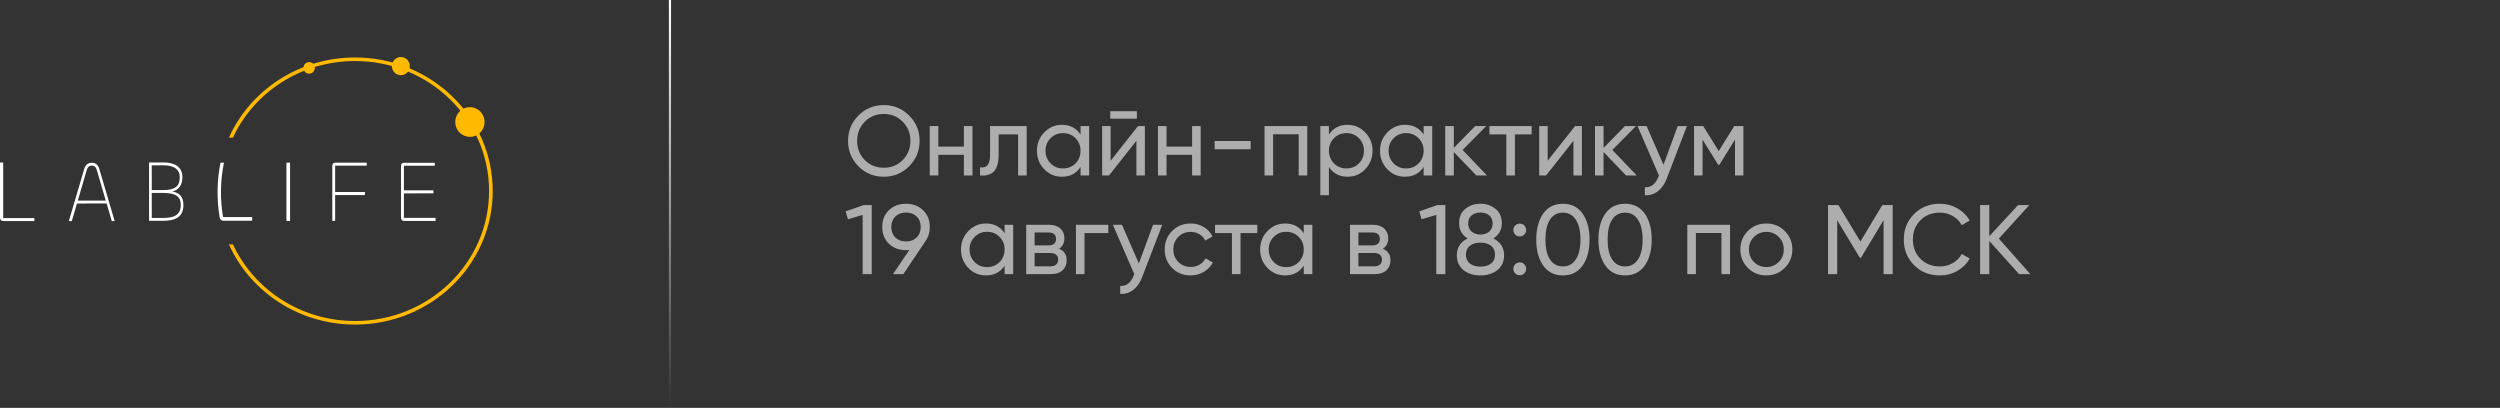 <?xml version="1.0" encoding="UTF-8"?> <svg xmlns="http://www.w3.org/2000/svg" width="1140" height="186" viewBox="0 0 1140 186" fill="none"><rect x="0" y="0" width="1140" height="186" fill="#333333" stroke="none"/><line x1="305.5" x2="305.5" y2="186" stroke="url(#paint0_linear_1_62)"></line><g clip-path="url(#clip0_1_62)"><path d="M1.46 99.436H15.671V100.798H1.699C0.398 100.798 0 100.158 0 99.111V74.131H1.46V99.436Z" fill="white"></path><path d="M38.414 77.019C38.963 75.129 40.175 74.225 41.865 74.225C43.517 74.225 44.73 75.129 45.279 77.019L52.289 100.798H50.968L48.621 92.767L35.102 92.808L32.751 100.798H31.394L38.414 77.019ZM35.476 91.469H48.217L44.105 77.413C43.727 76.161 43.04 75.525 41.865 75.525C40.691 75.525 39.956 76.153 39.588 77.413L35.476 91.469Z" fill="white"></path><path d="M67.972 100.695V74.073H74.607C79.913 74.073 83.177 76.314 83.177 80.752C83.177 84.51 81.442 86.67 78.542 87.309C81.842 87.828 83.64 89.828 83.64 93.507C83.644 99.419 79.239 100.695 74.297 100.695H67.972ZM69.205 86.662H74.473C79.809 86.662 81.977 84.938 81.977 80.824C81.977 77.145 79.172 75.383 74.641 75.383H69.192L69.205 86.662ZM69.205 99.383H74.337C78.472 99.383 82.441 98.584 82.441 93.424C82.441 89.548 80.005 87.987 74.471 87.987H69.192L69.205 99.383Z" fill="white"></path><path d="M114.986 98.971H101.721C100.318 90.758 100.458 82.35 102.134 74.19H100.537C98.903 82.384 98.772 90.813 100.15 99.055H100.188C100.194 99.473 100.358 99.872 100.646 100.171C100.935 100.469 101.326 100.642 101.737 100.656H114.986V98.971Z" fill="white"></path><path d="M132.272 74.183V100.733H130.61V74.183H132.272Z" fill="white"></path><path d="M151.52 100.71V75.856C151.52 74.82 151.85 74.183 153.047 74.183H167.221V75.537H152.828V87.566H166.423V88.96H152.828V100.71H151.52Z" fill="white"></path><path d="M184.398 100.743C183.212 100.743 182.851 100.106 182.851 99.071V75.897C182.851 74.862 183.212 74.223 184.398 74.223H198.253V75.577H184.186V86.8H197.637V88.152L184.186 88.192V99.343H198.609V100.737L184.398 100.743Z" fill="white"></path><path d="M161.927 26.207C136.192 26.207 114.074 41.237 104.39 62.743H106.222C115.798 42.158 137.138 27.831 161.927 27.831C195.664 27.831 223.013 54.368 223.013 87.102C223.013 119.837 195.664 146.374 161.927 146.374C137.138 146.374 115.798 132.046 106.227 111.46H104.396C114.074 132.968 136.192 148 161.927 148C196.589 148 224.686 120.733 224.686 87.097C224.686 53.46 196.589 26.207 161.927 26.207Z" fill="#FFBA00"></path><path d="M214.275 62.417C215.597 62.417 216.889 62.02 217.988 61.275C219.086 60.531 219.943 59.472 220.449 58.233C220.954 56.995 221.086 55.632 220.829 54.317C220.571 53.002 219.935 51.795 219 50.847C218.066 49.899 216.875 49.254 215.579 48.992C214.283 48.73 212.939 48.865 211.718 49.378C210.497 49.891 209.453 50.759 208.719 51.874C207.985 52.989 207.593 54.299 207.593 55.64C207.593 56.53 207.766 57.411 208.102 58.233C208.438 59.056 208.93 59.803 209.55 60.432C210.171 61.062 210.907 61.561 211.718 61.901C212.529 62.242 213.397 62.417 214.275 62.417Z" fill="#FFBA00"></path><path d="M182.783 34.285C183.591 34.285 184.381 34.042 185.052 33.587C185.724 33.132 186.247 32.484 186.556 31.727C186.865 30.97 186.946 30.137 186.788 29.334C186.631 28.53 186.242 27.792 185.67 27.213C185.099 26.633 184.371 26.239 183.579 26.079C182.786 25.92 181.965 26.002 181.219 26.316C180.473 26.63 179.835 27.161 179.387 27.843C178.938 28.524 178.699 29.325 178.699 30.145C178.699 30.688 178.805 31.227 179.01 31.73C179.215 32.232 179.516 32.688 179.895 33.073C180.274 33.458 180.725 33.763 181.22 33.971C181.716 34.178 182.247 34.285 182.783 34.285Z" fill="#FFBA00"></path><path d="M140.967 33.592C141.481 33.592 141.984 33.438 142.412 33.148C142.84 32.859 143.173 32.447 143.37 31.965C143.567 31.483 143.619 30.953 143.519 30.441C143.419 29.93 143.171 29.459 142.808 29.09C142.444 28.721 141.981 28.47 141.477 28.368C140.972 28.266 140.449 28.318 139.974 28.518C139.499 28.718 139.093 29.055 138.807 29.489C138.521 29.923 138.369 30.433 138.369 30.955C138.369 31.654 138.643 32.324 139.13 32.819C139.617 33.313 140.278 33.591 140.967 33.592Z" fill="#FFBA00"></path></g><path opacity="0.6" d="M386.71 64.25C386.71 59.69 388.285 55.835 391.435 52.685C394.585 49.505 398.44 47.915 403 47.915C407.56 47.915 411.415 49.505 414.565 52.685C417.745 55.835 419.335 59.69 419.335 64.25C419.335 68.78 417.745 72.635 414.565 75.815C411.415 78.995 407.56 80.585 403 80.585C398.44 80.585 394.585 78.995 391.435 75.815C388.285 72.605 386.71 68.75 386.71 64.25ZM415.15 64.25C415.15 60.77 413.98 57.86 411.64 55.52C409.36 53.15 406.48 51.965 403 51.965C399.55 51.965 396.655 53.15 394.315 55.52C392.005 57.89 390.85 60.8 390.85 64.25C390.85 67.67 392.005 70.58 394.315 72.98C396.655 75.32 399.55 76.49 403 76.49C406.48 76.49 409.36 75.32 411.64 72.98C413.98 70.58 415.15 67.67 415.15 64.25ZM439.531 66.86V57.5H443.446V80H439.531V70.595H427.876V80H423.961V57.5H427.876V66.86H439.531ZM451.476 57.5H468.171V80H464.256V61.28H455.391V70.46C455.391 74.06 454.671 76.625 453.231 78.155C451.791 79.655 449.676 80.27 446.886 80V76.31C448.446 76.52 449.601 76.175 450.351 75.275C451.101 74.345 451.476 72.71 451.476 70.37V57.5ZM492.733 61.37V57.5H496.648V80H492.733V76.13C490.813 79.1 487.978 80.585 484.228 80.585C481.048 80.585 478.363 79.445 476.173 77.165C473.953 74.855 472.843 72.05 472.843 68.75C472.843 65.48 473.953 62.69 476.173 60.38C478.393 58.07 481.078 56.915 484.228 56.915C487.978 56.915 490.813 58.4 492.733 61.37ZM484.723 76.805C487.003 76.805 488.908 76.04 490.438 74.51C491.968 72.92 492.733 71 492.733 68.75C492.733 66.47 491.968 64.565 490.438 63.035C488.908 61.475 487.003 60.695 484.723 60.695C482.473 60.695 480.583 61.475 479.053 63.035C477.523 64.565 476.758 66.47 476.758 68.75C476.758 71 477.523 72.92 479.053 74.51C480.583 76.04 482.473 76.805 484.723 76.805ZM518.419 54.125H506.269V50.705H518.419V54.125ZM506.449 73.295L518.914 57.5H522.064V80H518.194V64.205L505.729 80H502.579V57.5H506.449V73.295ZM543.594 66.86V57.5H547.509V80H543.594V70.595H531.939V80H528.024V57.5H531.939V66.86H543.594ZM570.298 68.075H553.873V64.295H570.298V68.075ZM576.627 57.5H596.112V80H592.197V61.235H580.542V80H576.627V57.5ZM614.492 56.915C617.642 56.915 620.327 58.07 622.547 60.38C624.767 62.69 625.877 65.48 625.877 68.75C625.877 72.05 624.767 74.855 622.547 77.165C620.357 79.445 617.672 80.585 614.492 80.585C610.772 80.585 607.937 79.1 605.987 76.13V89H602.072V57.5H605.987V61.37C607.937 58.4 610.772 56.915 614.492 56.915ZM613.997 76.805C616.247 76.805 618.137 76.04 619.667 74.51C621.197 72.92 621.962 71 621.962 68.75C621.962 66.47 621.197 64.565 619.667 63.035C618.137 61.475 616.247 60.695 613.997 60.695C611.717 60.695 609.812 61.475 608.282 63.035C606.752 64.565 605.987 66.47 605.987 68.75C605.987 71 606.752 72.92 608.282 74.51C609.812 76.04 611.717 76.805 613.997 76.805ZM649.178 61.37V57.5H653.093V80H649.178V76.13C647.258 79.1 644.423 80.585 640.673 80.585C637.493 80.585 634.808 79.445 632.618 77.165C630.398 74.855 629.288 72.05 629.288 68.75C629.288 65.48 630.398 62.69 632.618 60.38C634.838 58.07 637.523 56.915 640.673 56.915C644.423 56.915 647.258 58.4 649.178 61.37ZM641.168 76.805C643.448 76.805 645.353 76.04 646.883 74.51C648.413 72.92 649.178 71 649.178 68.75C649.178 66.47 648.413 64.565 646.883 63.035C645.353 61.475 643.448 60.695 641.168 60.695C638.918 60.695 637.028 61.475 635.498 63.035C633.968 64.565 633.203 66.47 633.203 68.75C633.203 71 633.968 72.92 635.498 74.51C637.028 76.04 638.918 76.805 641.168 76.805ZM666.945 68.39L678.06 80H673.2L662.94 69.335V80H659.025V57.5H662.94V67.445L672.66 57.5H677.7L666.945 68.39ZM679.18 57.5H698.44V61.28H690.79V80H686.875V61.28H679.18V57.5ZM705.741 73.295L718.206 57.5H721.356V80H717.486V64.205L705.021 80H701.871V57.5H705.741V73.295ZM735.236 68.39L746.351 80H741.491L731.231 69.335V80H727.316V57.5H731.231V67.445L740.951 57.5H745.991L735.236 68.39ZM758.557 75.14L765.037 57.5H769.222L760.042 81.395C759.082 83.945 757.732 85.88 755.992 87.2C754.252 88.55 752.272 89.15 750.052 89V85.355C752.782 85.565 754.807 84.065 756.127 80.855L756.487 80.045L746.722 57.5H750.862L758.557 75.14ZM790.806 57.5H794.991V80H791.166V63.665L784.011 75.185H783.516L776.361 63.665V80H772.491V57.5H776.676L783.741 68.885L790.806 57.5ZM385.63 96.38L393.91 93.5H397.51V125H393.37V98L386.665 99.98L385.63 96.38ZM423.99 103.49C423.99 105.95 423.345 108.065 422.055 109.835H422.1L411.93 125H407.205L414.675 113.975C413.775 114.035 413.265 114.065 413.145 114.065C409.965 114.065 407.355 113.09 405.315 111.14C403.305 109.16 402.3 106.61 402.3 103.49C402.3 100.34 403.305 97.805 405.315 95.885C407.325 93.905 409.935 92.915 413.145 92.915C416.295 92.915 418.89 93.905 420.93 95.885C422.97 97.835 423.99 100.37 423.99 103.49ZM413.145 96.92C411.165 96.92 409.545 97.52 408.285 98.72C407.055 99.92 406.44 101.51 406.44 103.49C406.44 105.47 407.055 107.075 408.285 108.305C409.545 109.505 411.165 110.105 413.145 110.105C415.125 110.105 416.73 109.505 417.96 108.305C419.22 107.075 419.85 105.47 419.85 103.49C419.85 101.51 419.235 99.92 418.005 98.72C416.775 97.52 415.155 96.92 413.145 96.92ZM458.104 106.37V102.5H462.019V125H458.104V121.13C456.184 124.1 453.349 125.585 449.599 125.585C446.419 125.585 443.734 124.445 441.544 122.165C439.324 119.855 438.214 117.05 438.214 113.75C438.214 110.48 439.324 107.69 441.544 105.38C443.764 103.07 446.449 101.915 449.599 101.915C453.349 101.915 456.184 103.4 458.104 106.37ZM450.094 121.805C452.374 121.805 454.279 121.04 455.809 119.51C457.339 117.92 458.104 116 458.104 113.75C458.104 111.47 457.339 109.565 455.809 108.035C454.279 106.475 452.374 105.695 450.094 105.695C447.844 105.695 445.954 106.475 444.424 108.035C442.894 109.565 442.129 111.47 442.129 113.75C442.129 116 442.894 117.92 444.424 119.51C445.954 121.04 447.844 121.805 450.094 121.805ZM482.935 113.435C485.245 114.395 486.4 116.135 486.4 118.655C486.4 120.575 485.77 122.12 484.51 123.29C483.25 124.43 481.48 125 479.2 125H467.95V102.5H478.3C480.52 102.5 482.245 103.055 483.475 104.165C484.735 105.275 485.365 106.76 485.365 108.62C485.365 110.78 484.555 112.385 482.935 113.435ZM478.12 106.01H471.775V111.905H478.12C480.4 111.905 481.54 110.9 481.54 108.89C481.54 106.97 480.4 106.01 478.12 106.01ZM471.775 121.445H478.975C480.115 121.445 480.985 121.175 481.585 120.635C482.215 120.095 482.53 119.33 482.53 118.34C482.53 117.41 482.215 116.69 481.585 116.18C480.985 115.64 480.115 115.37 478.975 115.37H471.775V121.445ZM490.626 102.5H505.386V106.28H494.541V125H490.626V102.5ZM519.319 120.14L525.799 102.5H529.984L520.804 126.395C519.844 128.945 518.494 130.88 516.754 132.2C515.014 133.55 513.034 134.15 510.814 134V130.355C513.544 130.565 515.569 129.065 516.889 125.855L517.249 125.045L507.484 102.5H511.624L519.319 120.14ZM542.949 125.585C539.559 125.585 536.739 124.46 534.489 122.21C532.239 119.93 531.114 117.11 531.114 113.75C531.114 110.39 532.239 107.585 534.489 105.335C536.739 103.055 539.559 101.915 542.949 101.915C545.169 101.915 547.164 102.455 548.934 103.535C550.704 104.585 552.024 106.01 552.894 107.81L549.609 109.7C549.039 108.5 548.154 107.54 546.954 106.82C545.784 106.1 544.449 105.74 542.949 105.74C540.699 105.74 538.809 106.505 537.279 108.035C535.779 109.595 535.029 111.5 535.029 113.75C535.029 115.97 535.779 117.86 537.279 119.42C538.809 120.95 540.699 121.715 542.949 121.715C544.449 121.715 545.799 121.37 546.999 120.68C548.199 119.96 549.114 119 549.744 117.8L553.074 119.735C552.084 121.535 550.689 122.96 548.889 124.01C547.089 125.06 545.109 125.585 542.949 125.585ZM554.068 102.5H573.328V106.28H565.678V125H561.763V106.28H554.068V102.5ZM594.51 106.37V102.5H598.425V125H594.51V121.13C592.59 124.1 589.755 125.585 586.005 125.585C582.825 125.585 580.14 124.445 577.95 122.165C575.73 119.855 574.62 117.05 574.62 113.75C574.62 110.48 575.73 107.69 577.95 105.38C580.17 103.07 582.855 101.915 586.005 101.915C589.755 101.915 592.59 103.4 594.51 106.37ZM586.5 121.805C588.78 121.805 590.685 121.04 592.215 119.51C593.745 117.92 594.51 116 594.51 113.75C594.51 111.47 593.745 109.565 592.215 108.035C590.685 106.475 588.78 105.695 586.5 105.695C584.25 105.695 582.36 106.475 580.83 108.035C579.3 109.565 578.535 111.47 578.535 113.75C578.535 116 579.3 117.92 580.83 119.51C582.36 121.04 584.25 121.805 586.5 121.805ZM630.592 113.435C632.902 114.395 634.057 116.135 634.057 118.655C634.057 120.575 633.427 122.12 632.167 123.29C630.907 124.43 629.137 125 626.857 125H615.607V102.5H625.957C628.177 102.5 629.902 103.055 631.132 104.165C632.392 105.275 633.022 106.76 633.022 108.62C633.022 110.78 632.212 112.385 630.592 113.435ZM625.777 106.01H619.432V111.905H625.777C628.057 111.905 629.197 110.9 629.197 108.89C629.197 106.97 628.057 106.01 625.777 106.01ZM619.432 121.445H626.632C627.772 121.445 628.642 121.175 629.242 120.635C629.872 120.095 630.187 119.33 630.187 118.34C630.187 117.41 629.872 116.69 629.242 116.18C628.642 115.64 627.772 115.37 626.632 115.37H619.432V121.445ZM647.193 96.38L655.473 93.5H659.073V125H654.933V98L648.228 99.98L647.193 96.38ZM680.963 108.71C684.233 110.39 685.868 112.94 685.868 116.36C685.868 119.24 684.863 121.505 682.853 123.155C680.813 124.775 678.218 125.585 675.068 125.585C671.918 125.585 669.338 124.775 667.328 123.155C665.318 121.505 664.313 119.24 664.313 116.36C664.313 112.94 665.948 110.39 669.218 108.71C666.638 107.09 665.348 104.795 665.348 101.825C665.348 98.975 666.293 96.785 668.183 95.255C670.103 93.695 672.398 92.915 675.068 92.915C677.798 92.915 680.093 93.695 681.953 95.255C683.873 96.785 684.833 98.975 684.833 101.825C684.833 104.795 683.543 107.09 680.963 108.71ZM675.068 96.92C673.418 96.92 672.068 97.355 671.018 98.225C669.998 99.095 669.488 100.325 669.488 101.915C669.488 103.475 670.013 104.705 671.063 105.605C672.113 106.505 673.448 106.955 675.068 106.955C676.688 106.955 678.023 106.505 679.073 105.605C680.123 104.705 680.648 103.475 680.648 101.915C680.648 100.325 680.138 99.095 679.118 98.225C678.098 97.355 676.748 96.92 675.068 96.92ZM675.068 121.58C677.108 121.58 678.728 121.1 679.928 120.14C681.128 119.18 681.728 117.83 681.728 116.09C681.728 114.38 681.128 113.045 679.928 112.085C678.728 111.125 677.108 110.645 675.068 110.645C673.058 110.645 671.453 111.125 670.253 112.085C669.053 113.045 668.453 114.38 668.453 116.09C668.453 117.83 669.053 119.18 670.253 120.14C671.453 121.1 673.058 121.58 675.068 121.58ZM693.008 107.81C692.198 107.81 691.508 107.525 690.938 106.955C690.368 106.385 690.083 105.695 690.083 104.885C690.083 104.075 690.368 103.385 690.938 102.815C691.508 102.245 692.198 101.96 693.008 101.96C693.848 101.96 694.538 102.245 695.078 102.815C695.648 103.385 695.933 104.075 695.933 104.885C695.933 105.695 695.648 106.385 695.078 106.955C694.538 107.525 693.848 107.81 693.008 107.81ZM693.008 125.495C692.198 125.495 691.508 125.21 690.938 124.64C690.368 124.07 690.083 123.38 690.083 122.57C690.083 121.76 690.368 121.07 690.938 120.5C691.508 119.93 692.198 119.645 693.008 119.645C693.848 119.645 694.538 119.93 695.078 120.5C695.648 121.07 695.933 121.76 695.933 122.57C695.933 123.38 695.648 124.07 695.078 124.64C694.538 125.21 693.848 125.495 693.008 125.495ZM721.636 121.13C719.536 124.1 716.551 125.585 712.681 125.585C708.811 125.585 705.826 124.1 703.726 121.13C701.596 118.13 700.531 114.17 700.531 109.25C700.531 104.33 701.596 100.37 703.726 97.37C705.826 94.4 708.811 92.915 712.681 92.915C716.551 92.915 719.536 94.4 721.636 97.37C723.766 100.37 724.831 104.33 724.831 109.25C724.831 114.17 723.766 118.13 721.636 121.13ZM704.716 109.25C704.716 113.15 705.406 116.165 706.786 118.295C708.166 120.425 710.131 121.49 712.681 121.49C715.231 121.49 717.196 120.425 718.576 118.295C719.986 116.165 720.691 113.15 720.691 109.25C720.691 105.35 719.986 102.335 718.576 100.205C717.196 98.045 715.231 96.965 712.681 96.965C710.131 96.965 708.166 98.03 706.786 100.16C705.406 102.29 704.716 105.32 704.716 109.25ZM749.981 121.13C747.881 124.1 744.896 125.585 741.026 125.585C737.156 125.585 734.171 124.1 732.071 121.13C729.941 118.13 728.876 114.17 728.876 109.25C728.876 104.33 729.941 100.37 732.071 97.37C734.171 94.4 737.156 92.915 741.026 92.915C744.896 92.915 747.881 94.4 749.981 97.37C752.111 100.37 753.176 104.33 753.176 109.25C753.176 114.17 752.111 118.13 749.981 121.13ZM733.061 109.25C733.061 113.15 733.751 116.165 735.131 118.295C736.511 120.425 738.476 121.49 741.026 121.49C743.576 121.49 745.541 120.425 746.921 118.295C748.331 116.165 749.036 113.15 749.036 109.25C749.036 105.35 748.331 102.335 746.921 100.205C745.541 98.045 743.576 96.965 741.026 96.965C738.476 96.965 736.511 98.03 735.131 100.16C733.751 102.29 733.061 105.32 733.061 109.25ZM769.415 102.5H788.9V125H784.985V106.235H773.33V125H769.415V102.5ZM813.85 122.165C811.57 124.445 808.765 125.585 805.435 125.585C802.105 125.585 799.3 124.445 797.02 122.165C794.74 119.885 793.6 117.08 793.6 113.75C793.6 110.42 794.74 107.615 797.02 105.335C799.3 103.055 802.105 101.915 805.435 101.915C808.765 101.915 811.57 103.055 813.85 105.335C816.16 107.645 817.315 110.45 817.315 113.75C817.315 117.05 816.16 119.855 813.85 122.165ZM805.435 121.76C807.685 121.76 809.575 120.995 811.105 119.465C812.635 117.935 813.4 116.03 813.4 113.75C813.4 111.47 812.635 109.565 811.105 108.035C809.575 106.505 807.685 105.74 805.435 105.74C803.215 105.74 801.34 106.505 799.81 108.035C798.28 109.565 797.515 111.47 797.515 113.75C797.515 116.03 798.28 117.935 799.81 119.465C801.34 120.995 803.215 121.76 805.435 121.76ZM858.335 93.5H863.06V125H858.92V100.385L848.615 117.53H848.075L837.77 100.43V125H833.585V93.5H838.31L848.345 110.15L858.335 93.5ZM884.601 125.585C879.801 125.585 875.856 124.01 872.766 120.86C869.676 117.74 868.131 113.87 868.131 109.25C868.131 104.63 869.676 100.76 872.766 97.64C875.856 94.49 879.801 92.915 884.601 92.915C887.451 92.915 890.091 93.605 892.521 94.985C894.951 96.365 896.841 98.225 898.191 100.565L894.546 102.68C893.646 100.94 892.296 99.56 890.496 98.54C888.726 97.49 886.761 96.965 884.601 96.965C880.941 96.965 877.971 98.135 875.691 100.475C873.411 102.785 872.271 105.71 872.271 109.25C872.271 112.76 873.411 115.67 875.691 117.98C877.971 120.32 880.941 121.49 884.601 121.49C886.761 121.49 888.726 120.98 890.496 119.96C892.296 118.91 893.646 117.53 894.546 115.82L898.191 117.89C896.871 120.23 894.996 122.105 892.566 123.515C890.166 124.895 887.511 125.585 884.601 125.585ZM911.481 108.8L925.836 125H920.706L907.116 109.88V125H902.931V93.5H907.116V107.72L920.256 93.5H925.386L911.481 108.8Z" fill="white"></path><defs><linearGradient id="paint0_linear_1_62" x1="305" y1="0" x2="305" y2="186" gradientUnits="userSpaceOnUse"><stop stop-color="white"></stop><stop offset="1" stop-color="white" stop-opacity="0"></stop></linearGradient><clipPath id="clip0_1_62"><rect width="225" height="122" fill="white" transform="translate(0 26)"></rect></clipPath></defs></svg> 